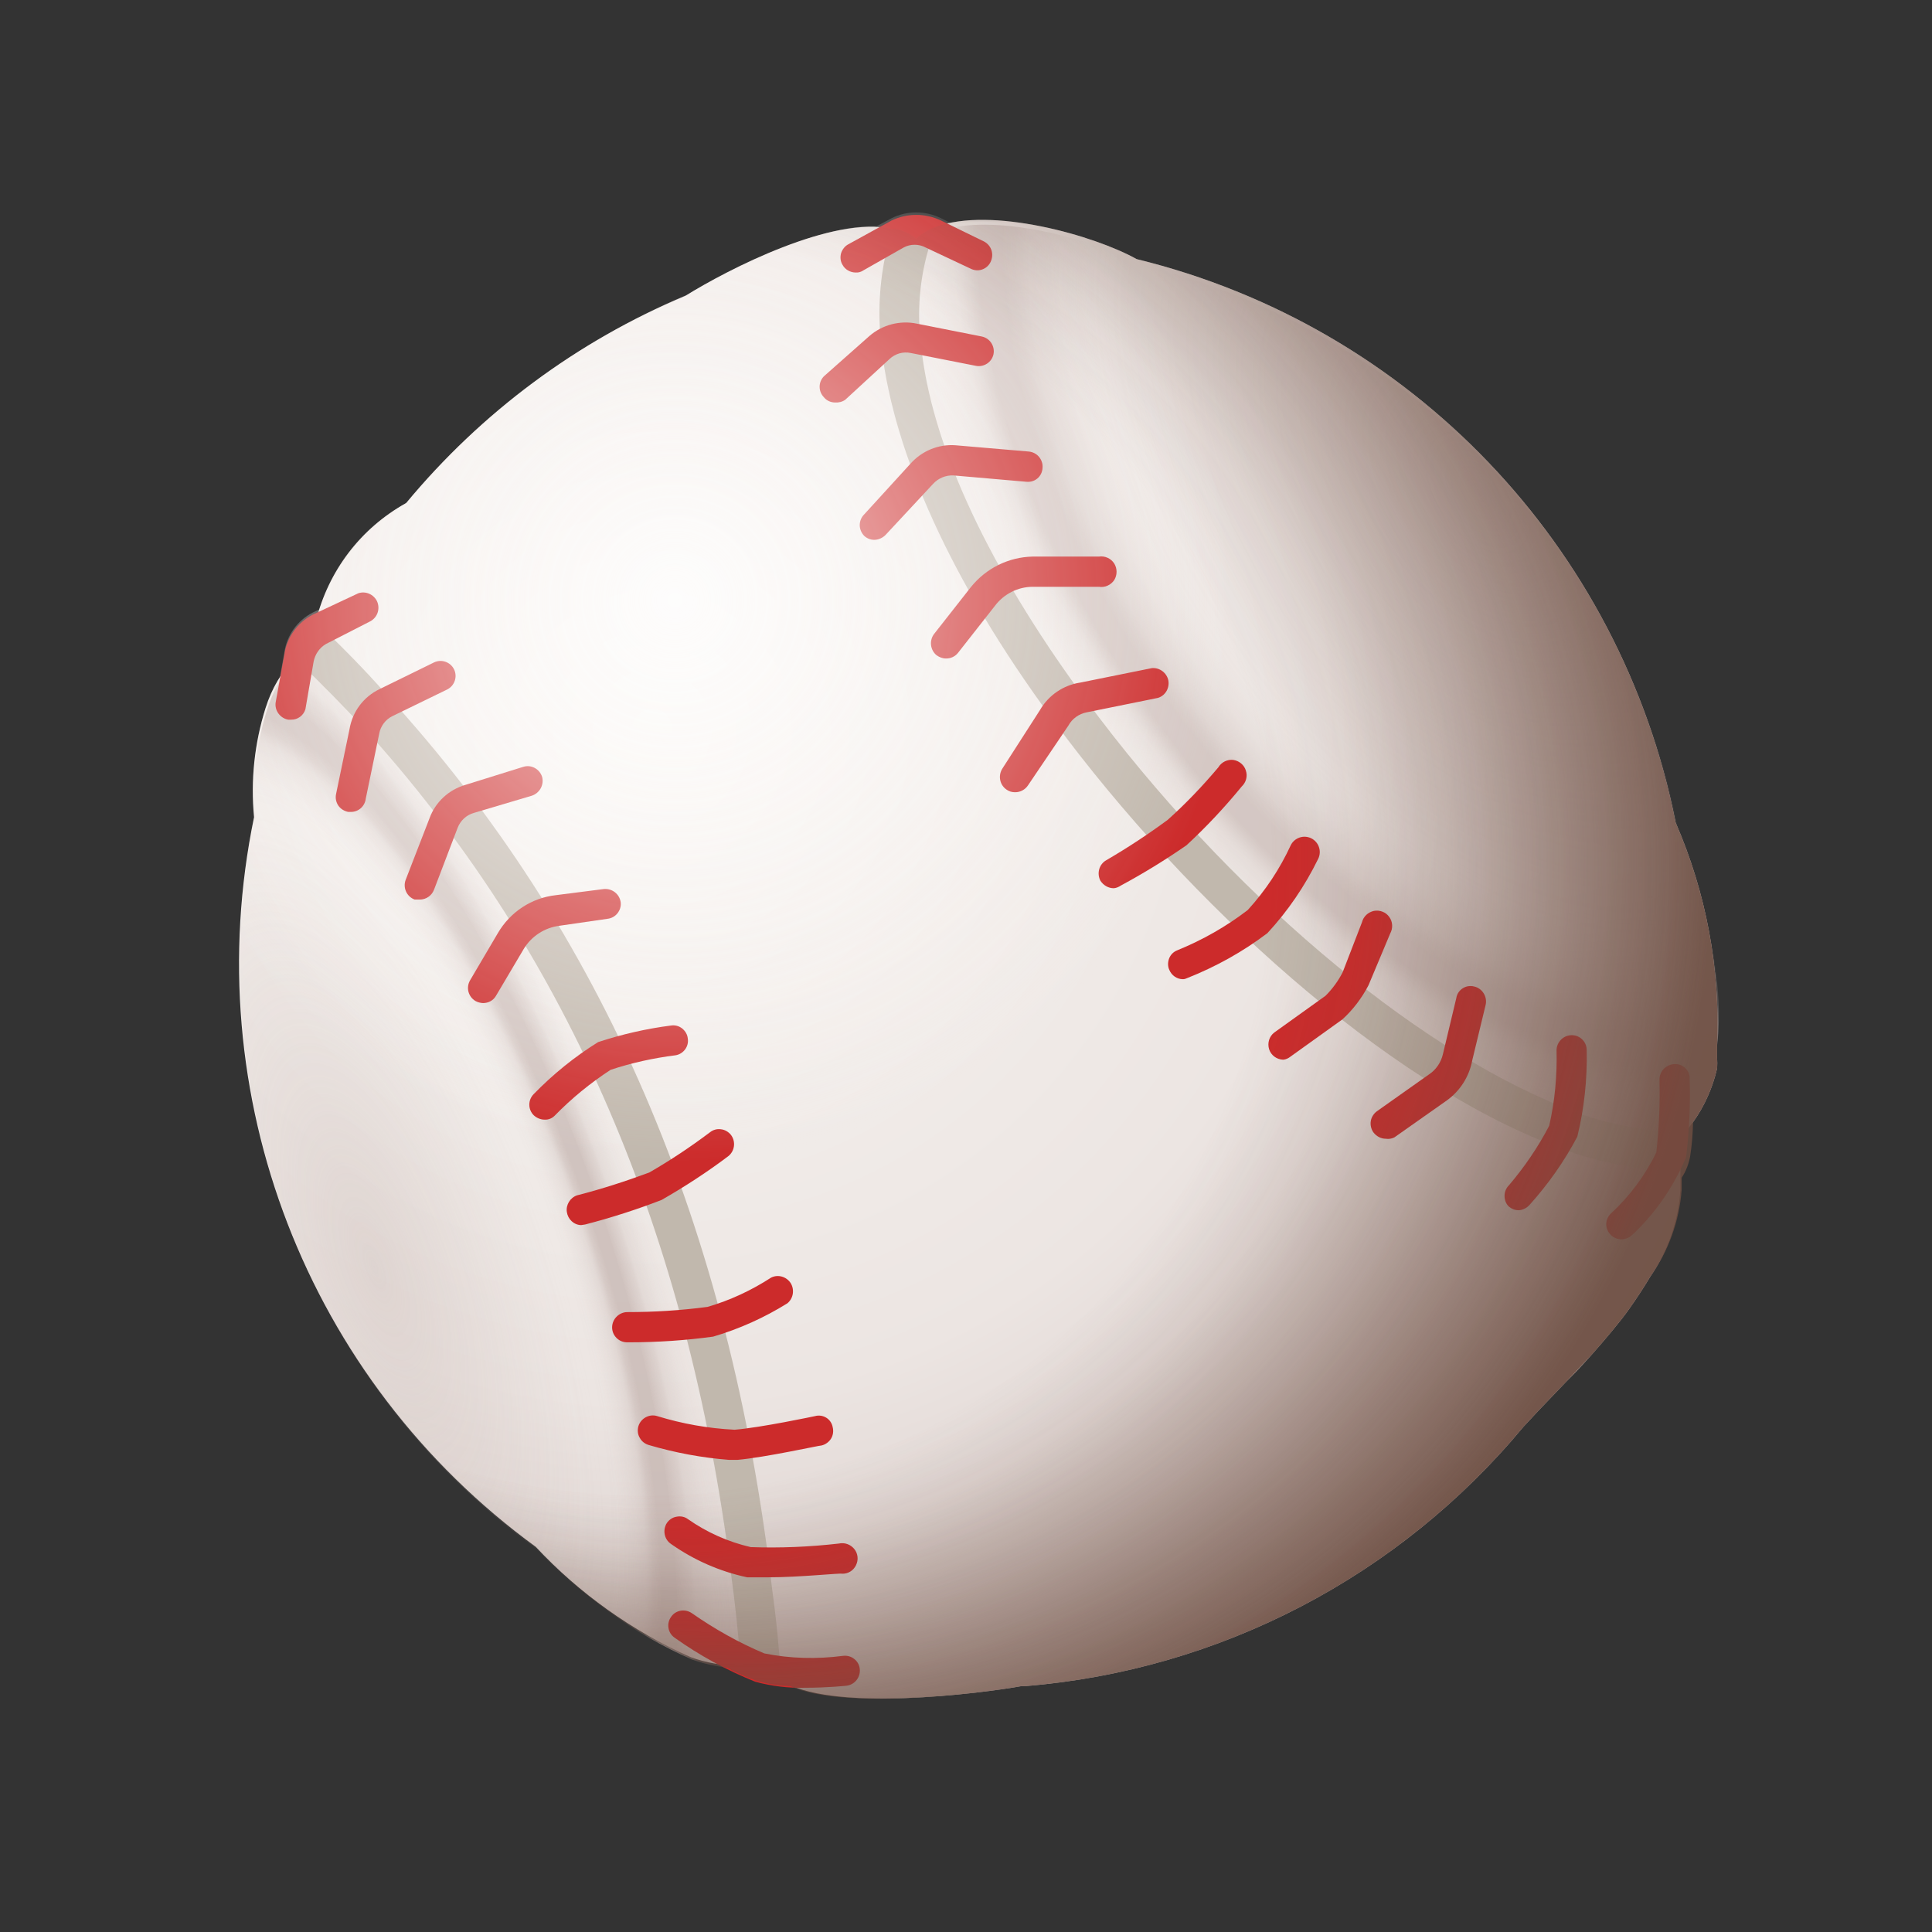 <?xml version="1.0" encoding="UTF-8"?>
<svg xmlns="http://www.w3.org/2000/svg" xmlns:xlink="http://www.w3.org/1999/xlink" width="36pt" height="36pt" viewBox="0 0 36 36" version="1.1">
<rect x="0" y="0" width="36" height="36" fill="#333333" stroke="none"/>
<defs>
<radialGradient id="radial0" gradientUnits="userSpaceOnUse" cx="16.21" cy="18.11" fx="16.21" fy="18.11" r="30.96" gradientTransform="matrix(0.75,0,0,0.75,0,0)">
<stop offset="0" style="stop-color:rgb(97.255%,96.471%,95.294%);stop-opacity:1;"/>
<stop offset="0.54" style="stop-color:rgb(92.549%,89.804%,88.627%);stop-opacity:1;"/>
<stop offset="0.64" style="stop-color:rgb(89.412%,85.882%,84.706%);stop-opacity:1;"/>
<stop offset="0.81" style="stop-color:rgb(81.176%,75.686%,74.118%);stop-opacity:1;"/>
<stop offset="0.93" style="stop-color:rgb(73.333%,65.882%,63.922%);stop-opacity:1;"/>
</radialGradient>
<filter id="alpha" filterUnits="objectBoundingBox" x="0%" y="0%" width="100%" height="100%">
  <feColorMatrix type="matrix" in="SourceGraphic" values="0 0 0 0 1 0 0 0 0 1 0 0 0 0 1 0 0 0 1 0"/>
</filter>
<mask id="mask0">
  <g filter="url(#alpha)">
<rect x="0" y="0" width="36" height="36" style="fill:rgb(0%,0%,0%);fill-opacity:0.5;stroke:none;"/>
  </g>
</mask>
<radialGradient id="radial1" gradientUnits="userSpaceOnUse" cx="36.73" cy="12.24" fx="36.73" fy="12.24" r="20.92" gradientTransform="matrix(0.443,0.605,-0.363,0.266,15.72,-16.297)">
<stop offset="0" style="stop-color:rgb(73.333%,65.882%,63.922%);stop-opacity:0.502;"/>
<stop offset="0.08" style="stop-color:rgb(73.333%,65.882%,63.922%);stop-opacity:0.42;"/>
<stop offset="0.42" style="stop-color:rgb(73.333%,65.882%,63.922%);stop-opacity:0.122;"/>
<stop offset="0.58" style="stop-color:rgb(73.333%,65.882%,63.922%);stop-opacity:0;"/>
<stop offset="0.6" style="stop-color:rgb(73.333%,65.882%,63.922%);stop-opacity:0.02;"/>
<stop offset="0.62" style="stop-color:rgb(73.333%,65.882%,63.922%);stop-opacity:0.09;"/>
<stop offset="0.65" style="stop-color:rgb(73.333%,65.882%,63.922%);stop-opacity:0.212;"/>
<stop offset="0.67" style="stop-color:rgb(73.333%,65.882%,63.922%);stop-opacity:0.369;"/>
<stop offset="0.7" style="stop-color:rgb(73.333%,65.882%,63.922%);stop-opacity:0.58;"/>
<stop offset="0.72" style="stop-color:rgb(73.333%,65.882%,63.922%);stop-opacity:0.831;"/>
<stop offset="0.74" style="stop-color:rgb(73.333%,65.882%,63.922%);stop-opacity:1;"/>
<stop offset="0.78" style="stop-color:rgb(73.333%,65.882%,63.922%);stop-opacity:1;"/>
<stop offset="0.79" style="stop-color:rgb(73.333%,65.882%,63.922%);stop-opacity:0.831;"/>
<stop offset="0.8" style="stop-color:rgb(73.333%,65.882%,63.922%);stop-opacity:0.639;"/>
<stop offset="0.81" style="stop-color:rgb(73.333%,65.882%,63.922%);stop-opacity:0.459;"/>
<stop offset="0.82" style="stop-color:rgb(73.333%,65.882%,63.922%);stop-opacity:0.322;"/>
<stop offset="0.84" style="stop-color:rgb(73.333%,65.882%,63.922%);stop-opacity:0.2;"/>
<stop offset="0.86" style="stop-color:rgb(73.333%,65.882%,63.922%);stop-opacity:0.11;"/>
<stop offset="0.88" style="stop-color:rgb(73.333%,65.882%,63.922%);stop-opacity:0.051;"/>
<stop offset="0.91" style="stop-color:rgb(73.333%,65.882%,63.922%);stop-opacity:0.012;"/>
<stop offset="1" style="stop-color:rgb(73.333%,65.882%,63.922%);stop-opacity:0;"/>
</radialGradient>
<clipPath id="clip1">
  <rect x="0" y="0" width="36" height="36"/>
</clipPath>
<g id="surface7452" clip-path="url(#clip1)">
<path style=" stroke:none;fill-rule:nonzero;fill:url(#radial1);" d="M 31.363 21.051 C 31.281 21.156 31.188 21.25 31.086 21.336 C 31.086 21.406 31.148 21.473 31.172 21.539 C 27.352 20.902 23.422 18.082 20.477 14.109 C 17.797 10.484 16.727 7.176 16.727 4.359 C 16.867 4.383 16.996 4.445 17.109 4.539 C 17.215 4.445 17.336 4.371 17.469 4.32 C 18.504 3.93 20.43 4.477 21.219 4.922 C 26.324 6.168 30.242 10.262 31.262 15.422 C 31.637 16.5 32.723 19.426 31.363 21.051 Z M 31.363 21.051 "/>
</g>
<mask id="mask1">
  <g filter="url(#alpha)">
<rect x="0" y="0" width="36" height="36" style="fill:rgb(0%,0%,0%);fill-opacity:0.6;stroke:none;"/>
  </g>
</mask>
<radialGradient id="radial2" gradientUnits="userSpaceOnUse" cx="9.15" cy="31.51" fx="9.15" fy="31.51" r="20.02" gradientTransform="matrix(-0.249,-0.707,0.262,-0.092,0.997,32.977)">
<stop offset="0" style="stop-color:rgb(73.333%,65.882%,63.922%);stop-opacity:0.502;"/>
<stop offset="0.08" style="stop-color:rgb(73.333%,65.882%,63.922%);stop-opacity:0.42;"/>
<stop offset="0.42" style="stop-color:rgb(73.333%,65.882%,63.922%);stop-opacity:0.122;"/>
<stop offset="0.58" style="stop-color:rgb(73.333%,65.882%,63.922%);stop-opacity:0;"/>
<stop offset="0.62" style="stop-color:rgb(73.333%,65.882%,63.922%);stop-opacity:0.012;"/>
<stop offset="0.64" style="stop-color:rgb(73.333%,65.882%,63.922%);stop-opacity:0.059;"/>
<stop offset="0.66" style="stop-color:rgb(73.333%,65.882%,63.922%);stop-opacity:0.141;"/>
<stop offset="0.68" style="stop-color:rgb(73.333%,65.882%,63.922%);stop-opacity:0.239;"/>
<stop offset="0.7" style="stop-color:rgb(73.333%,65.882%,63.922%);stop-opacity:0.388;"/>
<stop offset="0.71" style="stop-color:rgb(73.333%,65.882%,63.922%);stop-opacity:0.561;"/>
<stop offset="0.72" style="stop-color:rgb(73.333%,65.882%,63.922%);stop-opacity:0.761;"/>
<stop offset="0.74" style="stop-color:rgb(73.333%,65.882%,63.922%);stop-opacity:0.988;"/>
<stop offset="0.74" style="stop-color:rgb(73.333%,65.882%,63.922%);stop-opacity:1;"/>
<stop offset="0.78" style="stop-color:rgb(73.333%,65.882%,63.922%);stop-opacity:1;"/>
<stop offset="0.78" style="stop-color:rgb(73.333%,65.882%,63.922%);stop-opacity:0.949;"/>
<stop offset="0.8" style="stop-color:rgb(73.333%,65.882%,63.922%);stop-opacity:0.729;"/>
<stop offset="0.82" style="stop-color:rgb(73.333%,65.882%,63.922%);stop-opacity:0.529;"/>
<stop offset="0.83" style="stop-color:rgb(73.333%,65.882%,63.922%);stop-opacity:0.369;"/>
<stop offset="0.86" style="stop-color:rgb(73.333%,65.882%,63.922%);stop-opacity:0.231;"/>
<stop offset="0.88" style="stop-color:rgb(73.333%,65.882%,63.922%);stop-opacity:0.129;"/>
<stop offset="0.91" style="stop-color:rgb(73.333%,65.882%,63.922%);stop-opacity:0.059;"/>
<stop offset="0.94" style="stop-color:rgb(73.333%,65.882%,63.922%);stop-opacity:0.012;"/>
<stop offset="1" style="stop-color:rgb(73.333%,65.882%,63.922%);stop-opacity:0;"/>
</radialGradient>
<clipPath id="clip2">
  <rect x="0" y="0" width="36" height="36"/>
</clipPath>
<g id="surface7456" clip-path="url(#clip2)">
<path style=" stroke:none;fill-rule:nonzero;fill:url(#radial2);" d="M 13.914 31.078 L 13.785 31.078 C 13.48 31.082 13.18 31.027 12.891 30.922 C 11.801 30.438 10.82 29.738 10.004 28.867 C 5.738 25.758 3.688 20.441 4.754 15.27 C 4.691 14.586 4.766 13.895 4.973 13.238 C 5.078 12.883 5.27 12.559 5.527 12.293 C 5.574 12.242 5.625 12.195 5.676 12.148 C 9.426 14.812 12.609 20.73 13.613 27.898 C 13.777 29.004 13.867 30.051 13.914 31.078 Z M 13.914 31.078 "/>
</g>
<mask id="mask2">
  <g filter="url(#alpha)">
<rect x="0" y="0" width="36" height="36" style="fill:rgb(0%,0%,0%);fill-opacity:0.9;stroke:none;"/>
  </g>
</mask>
<radialGradient id="radial3" gradientUnits="userSpaceOnUse" cx="22.96" cy="21.53" fx="7.061" fy="21.53" r="27.87" gradientTransform="matrix(0.75,0,0,0.75,0,0)">
<stop offset="0" style="stop-color:rgb(41.961%,23.922%,16.863%);stop-opacity:0;"/>
<stop offset="0.56" style="stop-color:rgb(41.961%,29.804%,25.098%);stop-opacity:0;"/>
<stop offset="0.61" style="stop-color:rgb(41.961%,29.804%,25.098%);stop-opacity:0.11;"/>
<stop offset="0.68" style="stop-color:rgb(41.961%,29.804%,25.098%);stop-opacity:0.388;"/>
<stop offset="0.78" style="stop-color:rgb(41.961%,29.804%,25.098%);stop-opacity:0.839;"/>
<stop offset="0.81" style="stop-color:rgb(41.961%,29.804%,25.098%);stop-opacity:1;"/>
</radialGradient>
<clipPath id="clip3">
  <rect x="0" y="0" width="36" height="36"/>
</clipPath>
<g id="surface7483" clip-path="url(#clip3)">
<path style=" stroke:none;fill-rule:nonzero;fill:url(#radial3);" d="M 31.996 19.453 C 31.996 19.547 31.996 19.629 31.996 19.719 C 32 19.781 32 19.844 31.996 19.906 C 31.914 20.266 31.762 20.609 31.547 20.91 C 31.543 21.125 31.527 21.34 31.492 21.555 C 31.465 21.695 31.414 21.828 31.336 21.945 C 31.336 22.02 31.336 22.094 31.336 22.164 C 31.293 22.75 31.09 23.312 30.75 23.789 C 30.629 23.992 30.496 24.195 30.352 24.398 C 30.211 24.602 29.895 24.977 29.656 25.246 L 29.184 25.746 L 28.746 26.203 C 28.613 26.34 28.492 26.477 28.387 26.586 C 26.07 29.379 22.727 31.121 19.109 31.418 L 19.035 31.418 C 18.375 31.539 15.742 31.883 14.723 31.418 C 14.516 31.414 14.309 31.379 14.109 31.32 C 13.914 31.254 13.723 31.172 13.547 31.074 C 13.328 31.047 13.113 30.996 12.906 30.922 C 11.816 30.438 10.836 29.738 10.02 28.867 C 5.754 25.758 3.699 20.441 4.77 15.27 C 4.707 14.586 4.781 13.895 4.988 13.238 C 5.094 12.883 5.285 12.559 5.543 12.293 C 5.59 12.242 5.641 12.195 5.691 12.148 L 5.887 12 C 5.875 11.859 5.875 11.719 5.887 11.578 C 6.113 10.641 6.723 9.84 7.566 9.375 C 8.965 7.688 10.75 6.359 12.773 5.512 C 13.566 5.016 15.523 4.012 16.621 4.266 L 16.688 4.266 C 16.828 4.293 16.961 4.355 17.07 4.449 C 17.176 4.355 17.297 4.281 17.43 4.23 C 18.465 3.84 20.391 4.387 21.18 4.828 C 26.285 6.078 30.203 10.172 31.223 15.328 C 31.789 16.629 32.055 18.039 31.996 19.453 Z M 31.996 19.453 "/>
</g>
<mask id="mask3">
  <g filter="url(#alpha)">
<rect x="0" y="0" width="36" height="36" style="fill:rgb(0%,0%,0%);fill-opacity:0.8;stroke:none;"/>
  </g>
</mask>
<radialGradient id="radial4" gradientUnits="userSpaceOnUse" cx="16.77" cy="14.91" fx="16.77" fy="14.91" r="13.95" gradientTransform="matrix(0.75,0,0,0.75,0,0)">
<stop offset="0" style="stop-color:rgb(100%,100%,100%);stop-opacity:1;"/>
<stop offset="1" style="stop-color:rgb(100%,97.647%,96.863%);stop-opacity:0;"/>
</radialGradient>
<clipPath id="clip4">
  <rect x="0" y="0" width="36" height="36"/>
</clipPath>
<g id="surface7487" clip-path="url(#clip4)">
<path style=" stroke:none;fill-rule:nonzero;fill:url(#radial4);" d="M 31.996 19.453 C 31.996 19.547 31.996 19.629 31.996 19.719 C 32 19.781 32 19.844 31.996 19.906 C 31.914 20.266 31.762 20.609 31.547 20.91 C 31.543 21.125 31.527 21.34 31.492 21.555 C 31.465 21.695 31.414 21.828 31.336 21.945 C 31.336 22.02 31.336 22.094 31.336 22.164 C 31.293 22.75 31.09 23.312 30.75 23.789 C 30.629 23.992 30.496 24.195 30.352 24.398 C 30.211 24.602 29.895 24.977 29.656 25.246 L 29.184 25.746 L 28.746 26.203 C 28.613 26.34 28.492 26.477 28.387 26.586 C 26.07 29.379 22.727 31.121 19.109 31.418 L 19.035 31.418 C 18.336 31.547 15.426 31.926 14.535 31.297 C 14.41 31.215 14.324 31.09 14.297 30.945 C 14.164 30.996 14.027 31.027 13.891 31.035 L 13.762 31.035 C 13.457 31.035 13.156 30.984 12.871 30.879 C 11.781 30.395 10.797 29.695 9.984 28.824 C 5.715 25.711 3.664 20.395 4.734 15.227 C 4.668 14.539 4.742 13.848 4.949 13.191 C 5.016 13.039 5.098 12.891 5.191 12.75 L 5.297 12.164 C 5.34 11.844 5.539 11.562 5.828 11.414 L 5.949 11.355 C 6.234 10.512 6.816 9.801 7.59 9.359 C 8.988 7.672 10.773 6.348 12.797 5.496 C 13.547 5.047 15.219 4.184 16.336 4.215 L 16.613 4.066 C 16.902 3.922 17.242 3.922 17.535 4.066 L 17.73 4.164 C 18.93 4.047 20.141 4.281 21.211 4.836 C 26.316 6.086 30.234 10.18 31.254 15.336 C 31.809 16.637 32.062 18.043 31.996 19.453 Z M 31.996 19.453 "/>
</g>
</defs>
<g id="surface7446">
<path style=" stroke:none;fill-rule:nonzero;fill:url(#radial0);" d="M 31.996 19.453 C 31.996 19.547 31.996 19.629 31.996 19.719 C 32 19.781 32 19.844 31.996 19.906 C 31.914 20.266 31.762 20.609 31.547 20.91 L 31.441 21.047 C 31.355 21.148 31.262 21.242 31.164 21.328 C 31.164 21.398 31.223 21.465 31.246 21.531 C 31.273 21.621 31.297 21.711 31.312 21.801 L 31.312 21.945 C 31.312 22.02 31.312 22.094 31.312 22.164 C 31.277 22.746 31.082 23.309 30.75 23.789 C 30.629 23.992 30.496 24.195 30.352 24.398 C 30.211 24.602 29.895 24.977 29.656 25.246 C 29.414 25.516 29.34 25.59 29.184 25.746 L 28.746 26.203 C 28.613 26.34 28.492 26.477 28.387 26.586 C 26.07 29.379 22.727 31.121 19.109 31.418 L 19.035 31.418 C 18.336 31.547 15.426 31.926 14.535 31.297 C 14.41 31.215 14.324 31.09 14.297 30.945 C 14.164 30.996 14.027 31.027 13.891 31.035 L 13.762 31.035 C 13.457 31.035 13.156 30.984 12.871 30.879 C 11.781 30.395 10.797 29.695 9.984 28.824 C 5.715 25.711 3.664 20.395 4.734 15.227 C 4.668 14.539 4.742 13.848 4.949 13.191 C 5.059 12.836 5.246 12.516 5.504 12.246 C 5.551 12.195 5.602 12.148 5.656 12.105 L 5.887 12 C 5.875 11.859 5.875 11.719 5.887 11.578 C 6.113 10.641 6.723 9.84 7.566 9.375 C 8.965 7.688 10.75 6.359 12.773 5.512 C 13.566 5.016 15.523 4.012 16.621 4.266 L 16.688 4.266 C 16.828 4.293 16.961 4.355 17.07 4.449 C 17.176 4.355 17.297 4.281 17.43 4.23 C 18.465 3.84 20.391 4.387 21.18 4.828 C 26.285 6.078 30.203 10.172 31.223 15.328 C 31.789 16.629 32.055 18.039 31.996 19.453 Z M 31.996 19.453 "/>
<use xlink:href="#surface7452" mask="url(#mask0)"/>
<use xlink:href="#surface7456" mask="url(#mask1)"/>
<path style=" stroke:none;fill-rule:nonzero;fill:rgb(75.686%,72.157%,67.843%);fill-opacity:1;" d="M 14.559 31.344 C 14.328 31.207 14.07 31.125 13.809 31.094 C 13.762 30.465 13.695 29.859 13.613 29.258 C 12.809 22.973 10.613 17.852 6.914 13.711 C 6.465 13.223 6 12.75 5.543 12.309 C 5.699 12.098 5.824 11.859 5.91 11.609 C 6.359 12.039 6.797 12.48 7.199 12.938 C 11.234 17.348 13.605 22.836 14.391 29.641 C 14.469 30.195 14.52 30.75 14.559 31.344 Z M 14.559 31.344 "/>
<path style=" stroke:none;fill-rule:nonzero;fill:rgb(75.686%,72.157%,67.843%);fill-opacity:1;" d="M 31.238 21.809 L 30.953 21.809 C 30.16 21.75 29.383 21.551 28.656 21.227 C 25.508 19.914 21.855 16.547 19.41 13.125 C 17.602 10.605 16.59 8.25 16.41 6.324 C 16.355 5.738 16.398 5.152 16.539 4.582 C 16.539 4.484 16.582 4.395 16.613 4.305 C 16.883 4.348 17.152 4.348 17.422 4.305 C 17.387 4.379 17.355 4.457 17.332 4.539 C 17.133 5.164 17.078 5.828 17.168 6.48 C 17.355 8.211 18.316 10.363 19.988 12.703 C 22.574 16.328 26.047 19.297 28.828 20.504 C 29.547 20.844 30.324 21.043 31.117 21.082 L 31.336 21.082 C 31.25 21.316 31.219 21.562 31.238 21.809 Z M 31.238 21.809 "/>
<path style=" stroke:none;fill-rule:nonzero;fill:rgb(80%,16.863%,16.863%);fill-opacity:1;" d="M 15 31.449 C 14.688 31.457 14.371 31.418 14.07 31.336 C 13.539 31.121 13.035 30.848 12.57 30.516 C 12.445 30.43 12.414 30.254 12.504 30.129 C 12.59 30 12.766 29.973 12.891 30.059 C 13.316 30.355 13.766 30.609 14.242 30.809 C 14.723 30.906 15.219 30.918 15.703 30.855 C 15.777 30.844 15.855 30.863 15.914 30.91 C 15.973 30.953 16.012 31.02 16.02 31.094 C 16.039 31.246 15.934 31.387 15.781 31.41 C 15.781 31.41 15.441 31.449 15 31.449 Z M 15 31.449 "/>
<path style=" stroke:none;fill-rule:nonzero;fill:rgb(80%,16.863%,16.863%);fill-opacity:1;" d="M 6.539 15.129 L 6.488 15.129 C 6.414 15.113 6.348 15.074 6.305 15.012 C 6.262 14.949 6.246 14.871 6.262 14.797 L 6.512 13.59 C 6.566 13.262 6.773 12.984 7.074 12.84 L 8.086 12.344 C 8.223 12.277 8.391 12.332 8.461 12.473 C 8.527 12.609 8.473 12.777 8.332 12.848 L 7.312 13.344 C 7.184 13.406 7.09 13.531 7.066 13.672 L 6.816 14.879 C 6.801 15.02 6.684 15.129 6.539 15.129 Z M 6.539 15.129 "/>
<path style=" stroke:none;fill-rule:nonzero;fill:rgb(80%,16.863%,16.863%);fill-opacity:1;" d="M 5.422 13.41 L 5.371 13.41 C 5.219 13.383 5.113 13.238 5.137 13.086 L 5.297 12.203 C 5.34 11.883 5.539 11.602 5.828 11.453 L 6.676 11.055 C 6.812 11.008 6.965 11.074 7.027 11.207 C 7.086 11.344 7.035 11.5 6.906 11.574 L 6.074 12 C 5.953 12.07 5.871 12.191 5.844 12.328 L 5.691 13.215 C 5.656 13.332 5.547 13.414 5.422 13.41 Z M 5.422 13.41 "/>
<path style=" stroke:none;fill-rule:nonzero;fill:rgb(80%,16.863%,16.863%);fill-opacity:1;" d="M 7.824 16.762 L 7.727 16.762 C 7.578 16.707 7.504 16.543 7.559 16.395 L 8.004 15.246 C 8.113 14.945 8.363 14.715 8.672 14.625 L 9.75 14.289 C 9.898 14.242 10.055 14.328 10.102 14.477 C 10.141 14.625 10.055 14.781 9.906 14.828 L 8.828 15.148 C 8.688 15.188 8.578 15.293 8.527 15.426 L 8.086 16.582 C 8.043 16.691 7.938 16.762 7.824 16.762 Z M 7.824 16.762 "/>
<path style=" stroke:none;fill-rule:nonzero;fill:rgb(80%,16.863%,16.863%);fill-opacity:1;" d="M 9 18.691 C 8.949 18.688 8.902 18.676 8.859 18.652 C 8.723 18.57 8.68 18.398 8.762 18.262 L 9.277 17.387 C 9.508 16.992 9.906 16.73 10.359 16.68 L 11.25 16.566 C 11.406 16.551 11.547 16.66 11.566 16.816 C 11.574 16.891 11.551 16.961 11.504 17.02 C 11.457 17.078 11.391 17.113 11.316 17.121 L 10.426 17.25 C 10.148 17.285 9.902 17.445 9.758 17.684 L 9.238 18.562 C 9.188 18.645 9.098 18.691 9 18.691 Z M 9 18.691 "/>
<path style=" stroke:none;fill-rule:nonzero;fill:rgb(80%,16.863%,16.863%);fill-opacity:1;" d="M 10.148 20.863 C 10.074 20.863 10 20.832 9.945 20.781 C 9.836 20.672 9.836 20.496 9.945 20.387 C 10.305 20.016 10.707 19.691 11.145 19.418 C 11.586 19.273 12.043 19.168 12.504 19.109 C 12.578 19.098 12.652 19.117 12.711 19.164 C 12.77 19.211 12.809 19.277 12.816 19.352 C 12.84 19.5 12.734 19.641 12.586 19.664 C 12.176 19.715 11.77 19.805 11.379 19.934 C 11 20.18 10.648 20.469 10.336 20.789 C 10.285 20.84 10.219 20.867 10.148 20.863 Z M 10.148 20.863 "/>
<path style=" stroke:none;fill-rule:nonzero;fill:rgb(80%,16.863%,16.863%);fill-opacity:1;" d="M 10.828 22.828 C 10.691 22.824 10.582 22.719 10.562 22.582 C 10.543 22.449 10.625 22.316 10.754 22.273 C 11.211 22.156 11.656 22.012 12.098 21.848 C 12.492 21.621 12.867 21.371 13.23 21.098 C 13.289 21.051 13.363 21.031 13.438 21.043 C 13.508 21.051 13.574 21.09 13.621 21.148 C 13.715 21.273 13.691 21.453 13.566 21.547 C 13.172 21.844 12.758 22.113 12.328 22.359 C 11.863 22.539 11.387 22.691 10.906 22.816 Z M 10.828 22.828 "/>
<path style=" stroke:none;fill-rule:nonzero;fill:rgb(80%,16.863%,16.863%);fill-opacity:1;" d="M 11.684 25.012 C 11.531 25.012 11.406 24.887 11.406 24.734 C 11.406 24.582 11.531 24.453 11.684 24.449 C 12.188 24.449 12.688 24.418 13.184 24.352 C 13.605 24.23 14.004 24.043 14.371 23.805 C 14.5 23.742 14.656 23.789 14.734 23.91 C 14.809 24.035 14.781 24.195 14.672 24.285 C 14.238 24.555 13.777 24.762 13.289 24.906 C 12.77 24.977 12.246 25.012 11.723 25.012 Z M 11.684 25.012 "/>
<path style=" stroke:none;fill-rule:nonzero;fill:rgb(80%,16.863%,16.863%);fill-opacity:1;" d="M 13.59 27.203 C 13.082 27.164 12.578 27.07 12.09 26.926 C 12.02 26.906 11.957 26.859 11.922 26.793 C 11.883 26.73 11.875 26.652 11.895 26.578 C 11.938 26.43 12.098 26.34 12.246 26.387 C 12.715 26.531 13.199 26.617 13.688 26.641 C 14.176 26.602 15.188 26.387 15.188 26.387 C 15.258 26.367 15.336 26.379 15.398 26.418 C 15.461 26.457 15.504 26.523 15.516 26.594 C 15.535 26.668 15.523 26.746 15.484 26.809 C 15.445 26.871 15.379 26.918 15.309 26.934 C 15.262 26.934 14.266 27.156 13.738 27.203 Z M 13.59 27.203 "/>
<path style=" stroke:none;fill-rule:nonzero;fill:rgb(80%,16.863%,16.863%);fill-opacity:1;" d="M 14.316 29.391 L 13.922 29.391 C 13.41 29.281 12.93 29.07 12.504 28.77 C 12.375 28.684 12.344 28.508 12.426 28.379 C 12.469 28.316 12.535 28.273 12.605 28.262 C 12.68 28.246 12.758 28.262 12.816 28.305 C 13.172 28.555 13.566 28.73 13.988 28.828 C 14.535 28.848 15.086 28.824 15.629 28.762 C 15.738 28.738 15.848 28.777 15.918 28.863 C 15.988 28.949 16 29.066 15.949 29.168 C 15.902 29.266 15.801 29.328 15.691 29.324 C 15.652 29.309 14.91 29.391 14.316 29.391 Z M 14.316 29.391 "/>
<path style=" stroke:none;fill-rule:nonzero;fill:rgb(80%,16.863%,16.863%);fill-opacity:1;" d="M 15.562 7.5 C 15.48 7.5 15.402 7.465 15.352 7.402 C 15.246 7.293 15.246 7.121 15.352 7.012 L 16.199 6.262 C 16.441 6.051 16.77 5.965 17.086 6.031 L 18.293 6.27 C 18.445 6.301 18.543 6.449 18.512 6.602 C 18.48 6.75 18.332 6.848 18.18 6.816 L 16.973 6.578 C 16.828 6.547 16.68 6.59 16.574 6.691 L 15.75 7.449 C 15.695 7.488 15.629 7.504 15.562 7.5 Z M 15.562 7.5 "/>
<path style=" stroke:none;fill-rule:nonzero;fill:rgb(80%,16.863%,16.863%);fill-opacity:1;" d="M 15.945 5.078 C 15.844 5.078 15.746 5.023 15.699 4.934 C 15.66 4.871 15.652 4.793 15.672 4.719 C 15.695 4.648 15.742 4.586 15.809 4.551 L 16.613 4.109 C 16.902 3.969 17.242 3.969 17.535 4.109 L 18.336 4.5 C 18.477 4.574 18.527 4.742 18.457 4.883 C 18.426 4.949 18.367 5 18.297 5.023 C 18.227 5.047 18.148 5.039 18.082 5.004 L 17.25 4.613 C 17.121 4.543 16.965 4.543 16.836 4.613 L 16.086 5.039 C 16.047 5.066 15.996 5.082 15.945 5.078 Z M 15.945 5.078 "/>
<path style=" stroke:none;fill-rule:nonzero;fill:rgb(80%,16.863%,16.863%);fill-opacity:1;" d="M 16.289 10.059 C 16.219 10.059 16.152 10.031 16.102 9.984 C 16.051 9.93 16.02 9.859 16.02 9.785 C 16.02 9.707 16.051 9.637 16.102 9.586 L 16.965 8.641 C 17.176 8.402 17.488 8.273 17.805 8.297 L 19.172 8.414 C 19.246 8.422 19.316 8.457 19.363 8.516 C 19.41 8.574 19.434 8.648 19.426 8.723 C 19.422 8.797 19.387 8.867 19.332 8.914 C 19.273 8.965 19.199 8.984 19.125 8.977 L 17.766 8.859 C 17.625 8.852 17.484 8.91 17.387 9.016 L 16.5 9.969 C 16.445 10.023 16.371 10.059 16.289 10.059 Z M 16.289 10.059 "/>
<path style=" stroke:none;fill-rule:nonzero;fill:rgb(80%,16.863%,16.863%);fill-opacity:1;" d="M 17.625 12.27 C 17.562 12.27 17.504 12.246 17.453 12.211 C 17.332 12.113 17.312 11.934 17.406 11.812 L 18.09 10.941 C 18.371 10.59 18.793 10.379 19.246 10.371 L 20.477 10.371 C 20.586 10.355 20.699 10.402 20.762 10.5 C 20.82 10.594 20.82 10.715 20.762 10.809 C 20.699 10.902 20.586 10.953 20.477 10.934 L 19.246 10.934 C 18.969 10.934 18.707 11.066 18.539 11.289 L 17.852 12.164 C 17.797 12.234 17.711 12.273 17.625 12.27 Z M 17.625 12.27 "/>
<path style=" stroke:none;fill-rule:nonzero;fill:rgb(80%,16.863%,16.863%);fill-opacity:1;" d="M 18.906 14.762 C 18.855 14.762 18.801 14.746 18.758 14.715 C 18.629 14.629 18.594 14.457 18.676 14.324 L 19.379 13.23 C 19.539 12.953 19.816 12.766 20.129 12.719 L 21.465 12.449 C 21.609 12.438 21.738 12.535 21.77 12.676 C 21.797 12.82 21.715 12.961 21.578 13.004 L 20.25 13.273 C 20.105 13.301 19.977 13.391 19.906 13.523 L 19.156 14.633 C 19.102 14.715 19.008 14.766 18.906 14.762 Z M 18.906 14.762 "/>
<path style=" stroke:none;fill-rule:nonzero;fill:rgb(80%,16.863%,16.863%);fill-opacity:1;" d="M 20.754 16.551 C 20.652 16.551 20.559 16.496 20.504 16.41 C 20.434 16.273 20.48 16.102 20.617 16.027 C 21.012 15.797 21.391 15.547 21.758 15.277 C 22.098 14.973 22.41 14.645 22.703 14.297 C 22.762 14.199 22.871 14.148 22.98 14.16 C 23.09 14.176 23.184 14.254 23.215 14.359 C 23.25 14.465 23.219 14.578 23.137 14.656 C 22.82 15.043 22.477 15.41 22.109 15.75 C 21.715 16.023 21.309 16.273 20.887 16.5 C 20.848 16.527 20.801 16.547 20.754 16.551 Z M 20.754 16.551 "/>
<path style=" stroke:none;fill-rule:nonzero;fill:rgb(80%,16.863%,16.863%);fill-opacity:1;" d="M 22.043 18.246 C 21.93 18.246 21.832 18.176 21.789 18.074 C 21.758 18.008 21.758 17.93 21.785 17.859 C 21.812 17.789 21.867 17.734 21.938 17.707 C 22.406 17.516 22.848 17.266 23.25 16.957 C 23.578 16.598 23.848 16.191 24.051 15.75 C 24.121 15.609 24.293 15.551 24.434 15.621 C 24.574 15.691 24.633 15.863 24.562 16.004 C 24.316 16.508 24 16.973 23.617 17.387 C 23.16 17.734 22.652 18.016 22.117 18.227 C 22.094 18.238 22.07 18.246 22.043 18.246 Z M 22.043 18.246 "/>
<path style=" stroke:none;fill-rule:nonzero;fill:rgb(80%,16.863%,16.863%);fill-opacity:1;" d="M 23.91 19.746 C 23.789 19.742 23.684 19.664 23.648 19.551 C 23.613 19.438 23.648 19.312 23.746 19.238 L 24.699 18.555 C 24.828 18.426 24.938 18.277 25.02 18.113 L 25.379 17.184 C 25.406 17.074 25.496 16.996 25.602 16.973 C 25.711 16.953 25.824 16.996 25.887 17.086 C 25.953 17.176 25.957 17.297 25.906 17.391 L 25.5 18.359 C 25.375 18.598 25.211 18.816 25.012 18.996 L 24.047 19.688 C 24.008 19.719 23.961 19.742 23.91 19.746 Z M 23.91 19.746 "/>
<path style=" stroke:none;fill-rule:nonzero;fill:rgb(80%,16.863%,16.863%);fill-opacity:1;" d="M 25.824 21.219 C 25.73 21.219 25.645 21.172 25.59 21.098 C 25.547 21.035 25.531 20.961 25.543 20.887 C 25.555 20.816 25.598 20.75 25.656 20.707 L 26.633 20.016 C 26.762 19.93 26.852 19.793 26.887 19.641 L 27.137 18.594 C 27.148 18.52 27.195 18.453 27.258 18.414 C 27.32 18.375 27.398 18.363 27.473 18.383 C 27.621 18.418 27.715 18.57 27.684 18.719 L 27.434 19.754 C 27.379 20.055 27.211 20.324 26.961 20.504 L 25.98 21.195 C 25.93 21.219 25.875 21.227 25.824 21.219 Z M 25.824 21.219 "/>
<path style=" stroke:none;fill-rule:nonzero;fill:rgb(80%,16.863%,16.863%);fill-opacity:1;" d="M 28.297 22.551 C 28.23 22.551 28.168 22.527 28.117 22.484 C 28.062 22.434 28.035 22.359 28.035 22.285 C 28.035 22.211 28.062 22.141 28.117 22.086 C 28.406 21.746 28.66 21.375 28.867 20.977 C 28.973 20.516 29.016 20.043 29.004 19.566 C 29.008 19.414 29.133 19.289 29.289 19.289 C 29.441 19.289 29.566 19.414 29.566 19.566 C 29.578 20.109 29.52 20.652 29.391 21.18 C 29.148 21.641 28.848 22.066 28.5 22.453 C 28.445 22.512 28.375 22.547 28.297 22.551 Z M 28.297 22.551 "/>
<path style=" stroke:none;fill-rule:nonzero;fill:rgb(80%,16.863%,16.863%);fill-opacity:1;" d="M 30.211 23.094 C 30.137 23.09 30.066 23.062 30.016 23.012 C 29.961 22.957 29.93 22.887 29.93 22.812 C 29.93 22.738 29.961 22.664 30.016 22.613 C 30.367 22.289 30.656 21.902 30.863 21.473 C 30.914 21.023 30.934 20.566 30.922 20.113 C 30.922 19.961 31.047 19.836 31.199 19.828 C 31.273 19.824 31.348 19.848 31.402 19.902 C 31.457 19.953 31.488 20.023 31.484 20.102 C 31.5 20.59 31.477 21.078 31.418 21.562 C 31.188 22.109 30.848 22.605 30.414 23.012 C 30.359 23.062 30.285 23.094 30.211 23.094 Z M 30.211 23.094 "/>
<use xlink:href="#surface7483" mask="url(#mask2)"/>
<use xlink:href="#surface7487" mask="url(#mask3)"/>
</g>
</svg>
